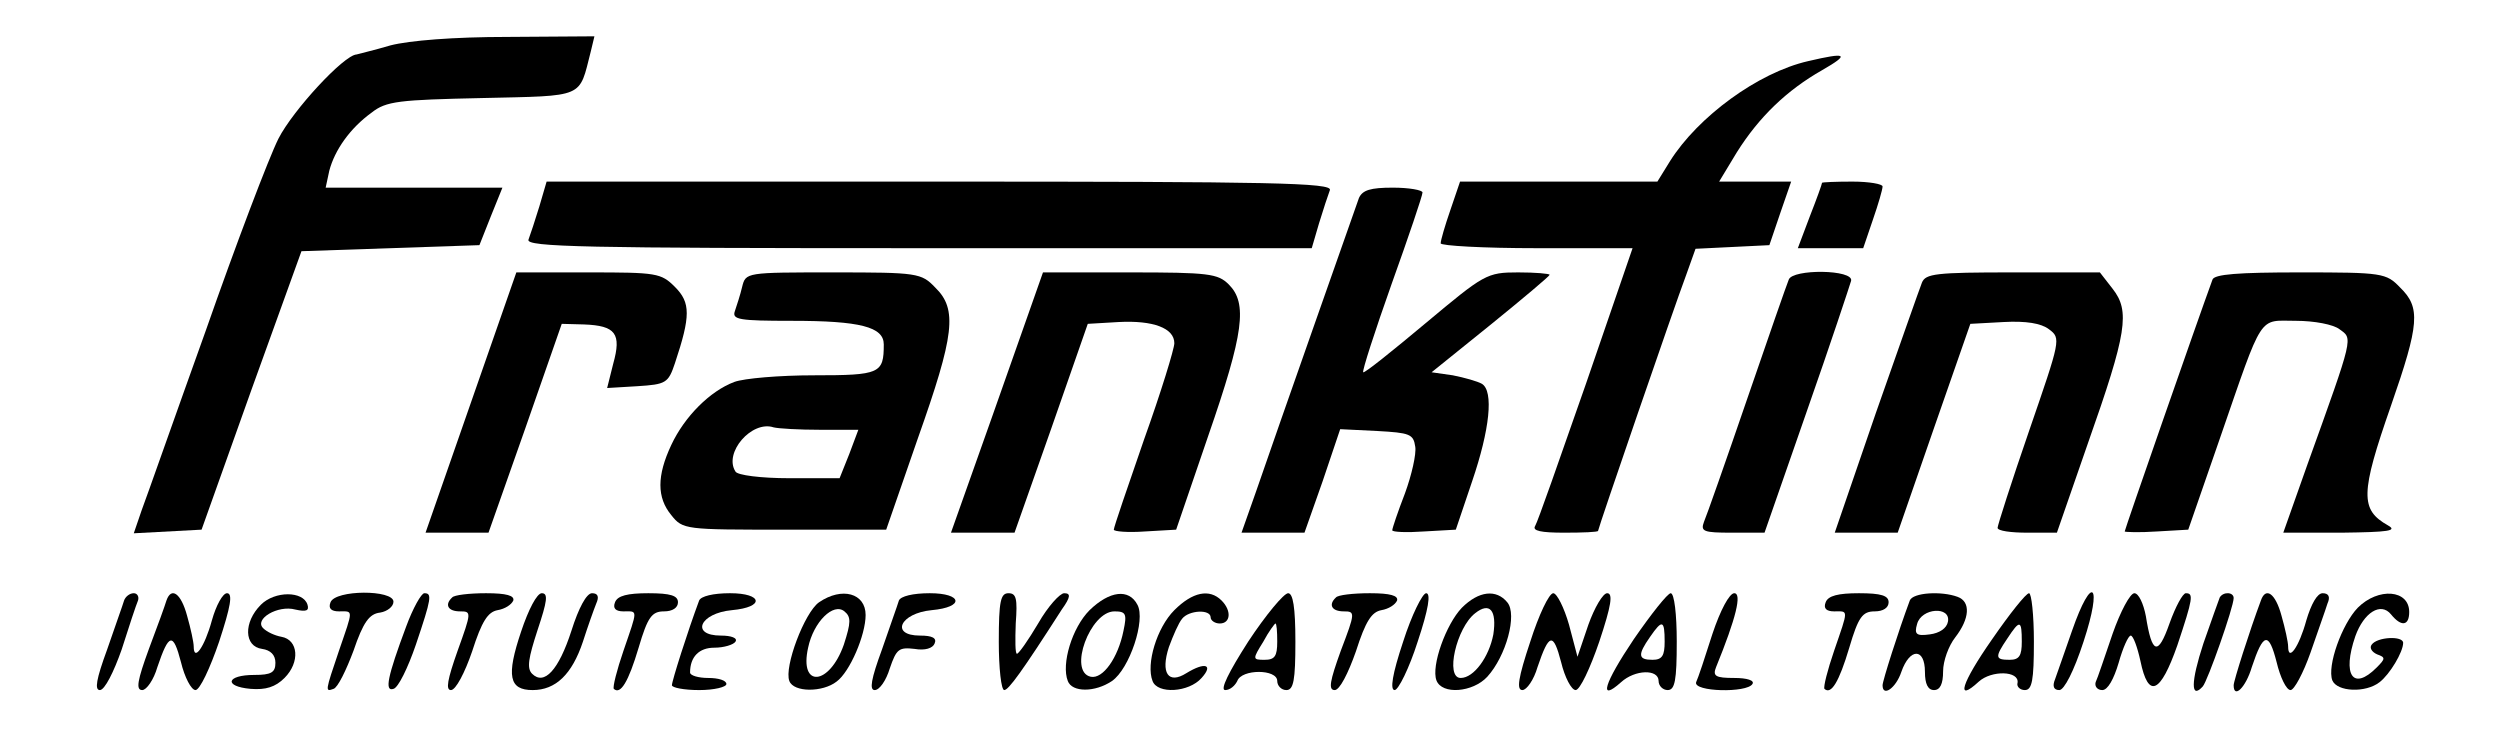 <?xml version="1.0" standalone="no"?>
<!DOCTYPE svg PUBLIC "-//W3C//DTD SVG 20010904//EN"
 "http://www.w3.org/TR/2001/REC-SVG-20010904/DTD/svg10.dtd">
<svg version="1.0" xmlns="http://www.w3.org/2000/svg"
 width="413pt" height="122pt" viewBox="0 0 413 122"
 preserveAspectRatio="xMidYMid meet">

<g transform="translate(0,122) scale(0.1,-0.1)"
fill="#000000" stroke="none">
<path d="M645 1145 c-27 -8 -53 -14 -56 -15 -21 -1 -105 -92 -129 -139 -16
-32 -70 -174 -120 -317 -51 -142 -98 -276 -106 -297 l-13 -38 56 3 56 3 82
230 83 230 147 5 147 5 19 48 19 47 -146 0 -146 0 6 28 c9 34 34 70 70 96 24
19 45 21 182 24 172 4 160 -1 180 77 l6 25 -143 -1 c-90 0 -163 -6 -194 -14z"/>
<path d="M2987 1119 c-83 -19 -182 -92 -228 -165 l-21 -34 -163 0 -163 0 -16
-47 c-9 -26 -16 -50 -16 -55 0 -4 71 -8 158 -8 l159 0 -77 -224 c-43 -123 -80
-229 -84 -235 -5 -8 10 -11 48 -11 31 0 56 1 56 3 0 4 125 368 146 424 l15 42
61 3 61 3 18 53 18 52 -60 0 -59 0 29 48 c37 59 83 103 141 136 47 27 41 30
-23 15z"/>
<path d="M891 879 c-7 -23 -15 -47 -18 -55 -4 -12 93 -14 644 -14 l650 0 12
41 c7 23 15 47 18 55 4 12 -93 14 -644 14 l-650 0 -12 -41z"/>
<path d="M3010 918 c0 -2 -9 -27 -20 -55 l-20 -53 54 0 54 0 16 47 c9 26 16
50 16 55 0 4 -22 8 -50 8 -27 0 -50 -1 -50 -2z"/>
<path d="M2245 893 c-7 -20 -135 -383 -170 -485 l-24 -68 52 0 52 0 30 85 29
86 61 -3 c54 -3 60 -5 63 -26 2 -12 -6 -47 -17 -77 -12 -31 -21 -58 -21 -61 0
-3 24 -4 52 -2 l53 3 27 80 c29 85 36 149 16 161 -7 4 -28 10 -48 14 l-35 5
98 79 c53 43 97 80 97 82 0 2 -24 4 -52 4 -52 0 -56 -3 -153 -84 -55 -46 -101
-83 -103 -81 -2 2 19 67 47 146 28 78 51 146 51 151 0 4 -22 8 -49 8 -37 0
-50 -4 -56 -17z"/>
<path d="M778 555 l-75 -215 52 0 52 0 61 173 60 172 37 -1 c52 -2 62 -15 48
-65 l-10 -40 50 3 c47 3 51 5 62 38 26 78 26 100 0 126 -23 23 -30 24 -143 24
l-119 0 -75 -215z"/>
<path d="M1226 746 c-3 -13 -9 -31 -12 -40 -5 -14 7 -16 94 -16 113 0 152 -10
152 -39 0 -48 -6 -51 -115 -51 -57 0 -116 -5 -132 -11 -40 -15 -82 -57 -104
-104 -24 -51 -24 -87 0 -116 19 -24 23 -24 187 -24 l168 0 52 150 c61 172 66
214 29 250 -23 24 -29 25 -168 25 -145 0 -145 0 -151 -24z m129 -236 l63 0
-15 -40 -16 -40 -83 0 c-47 0 -86 5 -89 11 -20 31 27 85 63 73 8 -2 42 -4 77
-4z"/>
<path d="M1680 648 c-24 -68 -58 -165 -76 -215 l-33 -93 53 0 52 0 61 173 60
172 51 3 c57 3 92 -10 92 -35 0 -9 -22 -81 -50 -159 -27 -78 -50 -145 -50
-149 0 -3 23 -5 51 -3 l52 3 53 155 c59 170 65 219 34 250 -18 18 -33 20 -164
20 l-143 0 -43 -122z"/>
<path d="M2955 758 c-3 -7 -34 -96 -69 -198 -35 -102 -67 -193 -71 -202 -6
-16 -1 -18 46 -18 l54 0 70 201 c39 111 71 208 73 215 5 19 -97 20 -103 2z"/>
<path d="M3175 753 c-4 -10 -38 -107 -76 -215 l-68 -198 52 0 52 0 60 173 60
172 55 3 c37 2 62 -2 75 -12 20 -15 19 -17 -33 -168 -29 -84 -52 -156 -52
-160 0 -5 22 -8 49 -8 l49 0 51 147 c65 184 70 219 41 256 l-21 27 -144 0
c-127 0 -144 -2 -150 -17z"/>
<path d="M3655 758 c-26 -71 -145 -413 -145 -416 0 -1 24 -2 53 0 l52 3 52
150 c73 211 63 195 126 195 30 0 62 -6 72 -14 22 -16 24 -9 -53 -223 l-40
-113 97 0 c77 1 92 3 76 12 -46 26 -46 52 5 198 47 135 49 162 15 195 -23 24
-29 25 -165 25 -103 0 -142 -3 -145 -12z"/>
<path d="M205 228 c-2 -7 -15 -43 -28 -81 -18 -49 -21 -67 -12 -67 8 0 23 30
36 67 12 38 24 74 27 81 2 6 -1 12 -7 12 -7 0 -14 -6 -16 -12z"/>
<path d="M275 228 c-2 -7 -15 -43 -29 -80 -19 -52 -22 -68 -11 -68 7 0 19 17
25 38 19 56 26 58 39 8 6 -25 17 -46 24 -46 7 0 24 36 39 80 19 58 23 80 13
80 -7 0 -18 -20 -25 -45 -12 -44 -30 -69 -30 -43 0 7 -5 30 -11 51 -10 37 -26
48 -34 25z"/>
<path d="M431 221 c-29 -29 -28 -69 2 -73 14 -2 22 -10 22 -23 0 -16 -7 -20
-35 -20 -46 0 -51 -19 -6 -23 25 -2 41 3 56 18 26 26 23 63 -5 68 -11 2 -24 8
-30 14 -16 15 24 39 53 31 18 -4 23 -2 20 8 -7 23 -54 23 -77 0z"/>
<path d="M546 225 c-4 -10 1 -15 14 -15 24 0 24 5 0 -65 -23 -68 -23 -68 -9
-63 7 2 21 31 33 63 16 47 26 61 44 63 12 2 22 10 22 18 0 20 -96 20 -104 -1z"/>
<path d="M671 185 c-31 -83 -36 -108 -21 -103 8 2 24 35 37 73 26 77 27 85 14
85 -5 0 -19 -25 -30 -55z"/>
<path d="M747 233 c-13 -12 -7 -23 13 -23 19 0 19 -1 -4 -65 -17 -48 -20 -65
-11 -65 8 0 23 29 35 64 16 50 26 65 42 68 12 2 23 9 26 16 2 8 -11 12 -45 12
-28 0 -53 -3 -56 -7z"/>
<path d="M861 177 c-25 -74 -20 -97 19 -97 38 0 65 26 83 80 8 25 18 53 22 63
5 11 3 17 -7 17 -9 0 -22 -24 -34 -62 -21 -65 -45 -91 -65 -71 -9 9 -6 26 9
72 16 48 18 61 7 61 -8 0 -22 -27 -34 -63z"/>
<path d="M1016 225 c-4 -10 1 -15 14 -15 24 0 24 5 0 -65 -11 -32 -18 -60 -16
-63 11 -10 24 11 41 68 15 51 22 60 42 60 14 0 23 6 23 15 0 11 -12 15 -49 15
-34 0 -51 -4 -55 -15z"/>
<path d="M1155 228 c-19 -51 -45 -133 -45 -140 0 -4 20 -8 45 -8 25 0 45 5 45
10 0 6 -13 10 -30 10 -16 0 -30 4 -30 9 0 26 15 41 40 41 16 0 32 5 35 10 4 6
-7 10 -24 10 -51 0 -35 37 18 42 55 5 51 28 -3 28 -28 0 -48 -5 -51 -12z"/>
<path d="M1353 225 c-24 -17 -58 -107 -49 -130 7 -19 55 -19 78 -1 22 16 48
77 48 110 0 36 -39 47 -77 21z m41 -70 c-24 -68 -74 -72 -59 -5 9 43 42 75 60
60 11 -9 11 -18 -1 -55z"/>
<path d="M1485 228 c-2 -7 -15 -43 -28 -81 -18 -49 -21 -67 -12 -67 8 0 19 16
25 36 11 32 15 35 41 32 17 -3 30 1 33 9 4 9 -4 13 -24 13 -50 0 -33 37 19 42
55 5 51 28 -3 28 -28 0 -48 -5 -51 -12z"/>
<path d="M1650 160 c0 -44 4 -80 9 -80 7 0 29 30 95 133 15 21 15 27 4 27 -7
0 -27 -22 -43 -50 -16 -27 -32 -50 -35 -50 -3 0 -3 22 -2 50 3 41 1 50 -12 50
-13 0 -16 -13 -16 -80z"/>
<path d="M1800 212 c-29 -29 -47 -89 -36 -117 7 -19 45 -19 73 0 29 20 56 101
42 126 -14 27 -46 23 -79 -9z m56 -34 c-9 -45 -34 -80 -54 -76 -38 8 -1 108
39 108 19 0 21 -4 15 -32z"/>
<path d="M1940 212 c-29 -29 -47 -89 -36 -117 8 -22 60 -19 81 5 20 22 6 27
-25 8 -30 -19 -43 0 -29 43 7 19 16 40 22 47 11 14 47 16 47 2 0 -5 7 -10 15
-10 18 0 20 21 3 38 -20 20 -48 14 -78 -16z"/>
<path d="M2062 160 c-32 -50 -47 -80 -38 -80 8 0 16 7 20 15 7 20 66 20 66 0
0 -8 7 -15 15 -15 12 0 15 16 15 80 0 57 -4 80 -12 80 -7 0 -37 -36 -66 -80z
m48 0 c0 -24 -4 -30 -21 -30 -20 0 -20 1 -2 30 9 17 19 30 20 30 2 0 3 -13 3
-30z"/>
<path d="M2207 233 c-13 -12 -7 -23 13 -23 19 0 19 -2 -5 -65 -18 -50 -21 -65
-10 -65 8 0 22 27 35 64 16 50 26 65 42 68 12 2 23 9 26 16 2 8 -11 12 -45 12
-28 0 -53 -3 -56 -7z"/>
<path d="M2318 160 c-18 -54 -22 -80 -14 -80 6 0 24 36 38 80 18 54 22 80 14
80 -6 0 -24 -36 -38 -80z"/>
<path d="M2415 216 c-26 -27 -51 -96 -42 -120 9 -24 60 -20 84 6 31 34 50 103
33 123 -18 22 -47 19 -75 -9z m52 -44 c-7 -37 -32 -72 -54 -72 -26 0 -7 83 24
107 24 19 36 5 30 -35z"/>
<path d="M2528 160 c-20 -60 -23 -80 -13 -80 7 0 19 17 25 38 19 56 26 58 39
8 6 -25 17 -46 24 -46 7 0 24 36 39 80 20 60 23 80 13 80 -7 0 -21 -24 -31
-52 l-18 -53 -14 53 c-8 28 -20 52 -26 52 -7 0 -24 -36 -38 -80z"/>
<path d="M2699 164 c-49 -73 -59 -105 -21 -71 23 21 62 22 62 2 0 -8 7 -15 15
-15 12 0 15 16 15 80 0 45 -4 80 -10 80 -5 0 -32 -34 -61 -76z m51 -4 c0 -23
-4 -30 -20 -30 -24 0 -25 8 -4 38 20 29 24 28 24 -8z"/>
<path d="M2829 173 c-12 -38 -24 -74 -27 -80 -5 -16 84 -18 93 -3 4 6 -9 10
-30 10 -31 0 -36 3 -30 18 33 81 43 122 30 122 -8 0 -23 -28 -36 -67z"/>
<path d="M3016 225 c-4 -10 1 -15 14 -15 24 0 24 5 0 -65 -11 -32 -18 -60 -16
-63 11 -10 24 11 41 68 15 51 22 60 42 60 14 0 23 6 23 15 0 11 -12 15 -49 15
-34 0 -51 -4 -55 -15z"/>
<path d="M3155 228 c-19 -51 -45 -133 -45 -140 0 -20 22 -5 31 22 14 40 39 40
39 0 0 -20 5 -30 15 -30 10 0 15 10 15 31 0 17 9 42 20 56 24 31 26 59 4 67
-27 10 -74 7 -79 -6z m63 -35 c-2 -11 -14 -19 -30 -21 -22 -3 -26 0 -21 17 7
27 56 30 51 4z"/>
<path d="M3291 164 c-51 -73 -61 -106 -22 -70 21 19 67 18 64 -2 -2 -6 4 -12
12 -12 12 0 15 16 15 80 0 44 -4 80 -8 80 -5 0 -32 -34 -61 -76z m49 -4 c0
-23 -4 -30 -20 -30 -24 0 -25 4 -4 35 21 32 24 31 24 -5z"/>
<path d="M3423 178 c-12 -35 -25 -71 -28 -80 -5 -12 -2 -18 7 -18 8 0 24 31
40 80 32 97 14 113 -19 18z"/>
<path d="M3490 173 c-13 -38 -25 -74 -28 -80 -2 -7 3 -13 11 -13 9 0 19 18 27
45 7 25 16 45 20 45 4 0 11 -19 16 -42 13 -63 33 -54 61 26 26 78 27 86 14 86
-5 0 -17 -22 -27 -50 -19 -54 -29 -51 -39 12 -4 21 -12 38 -19 38 -7 0 -23
-30 -36 -67z"/>
<path d="M3667 233 c-2 -5 -14 -39 -27 -76 -21 -64 -21 -93 -1 -71 8 9 51 131
51 146 0 10 -17 11 -23 1z"/>
<path d="M3735 228 c-19 -51 -45 -133 -45 -140 0 -23 20 -4 30 30 19 57 28 59
41 8 6 -25 16 -46 23 -46 6 0 21 28 33 62 12 35 25 71 28 81 5 11 2 17 -8 17
-9 0 -19 -18 -27 -45 -12 -44 -30 -69 -30 -43 0 7 -5 30 -11 51 -10 37 -26 48
-34 25z"/>
<path d="M3895 216 c-26 -27 -51 -96 -42 -120 8 -19 55 -21 78 -3 17 13 39 50
39 65 0 12 -43 10 -52 -3 -4 -5 0 -12 9 -16 14 -5 14 -7 -1 -22 -39 -39 -57
-12 -35 52 14 39 42 57 59 36 17 -21 30 -19 30 4 0 37 -51 41 -85 7z"/>
</g>
</svg>
